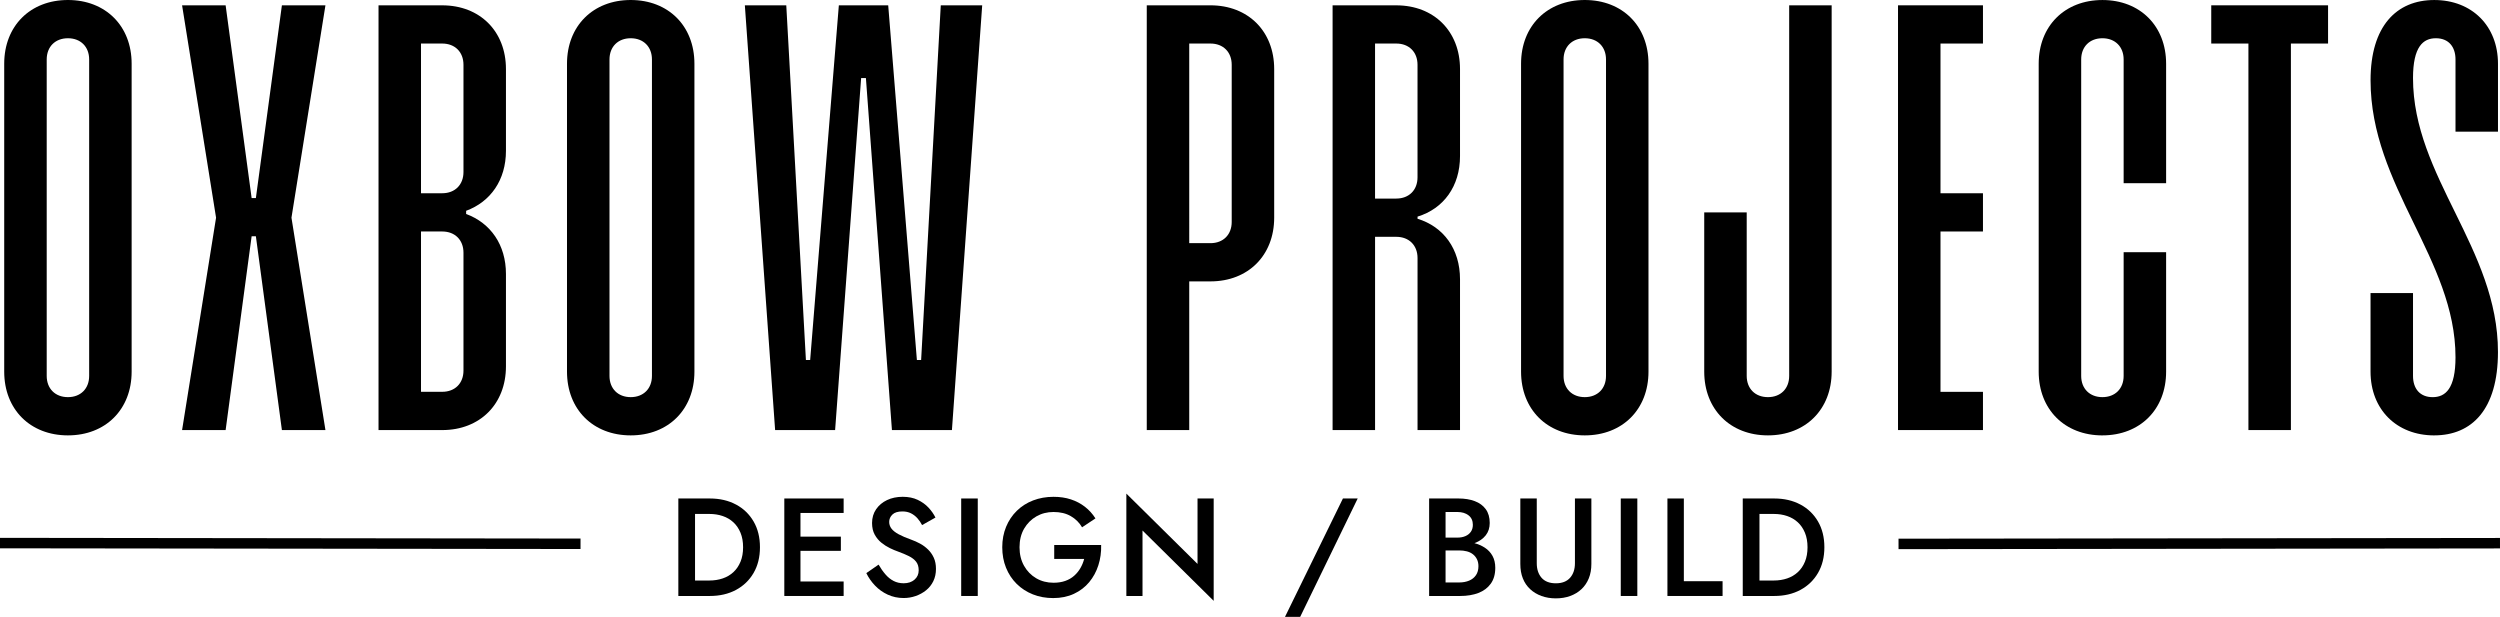 <?xml version="1.0" encoding="UTF-8"?> <svg xmlns="http://www.w3.org/2000/svg" id="Layer_2" data-name="Layer 2" viewBox="0 0 1335.5 329.53"><g id="Layer_1-2" data-name="Layer 1"><g><path d="M393.17,269.53c-4.02-2.16-8.68-3.24-13.99-3.24h-16.81v52.08h16.81c5.31,0,9.97-1.08,13.99-3.24,4.02-2.16,7.15-5.18,9.41-9.08,2.26-3.89,3.39-8.47,3.39-13.73s-1.13-9.83-3.39-13.73c-2.26-3.89-5.39-6.92-9.41-9.07ZM395.58,300.06c-.92,2.23-2.18,4.09-3.8,5.58-1.61,1.49-3.51,2.61-5.69,3.35-2.18.74-4.56,1.12-7.14,1.12h-7.66v-35.56h7.66c2.58,0,4.96.37,7.14,1.12,2.18.74,4.08,1.86,5.69,3.35,1.61,1.49,2.88,3.35,3.8,5.58.92,2.23,1.38,4.81,1.38,7.74s-.46,5.51-1.38,7.74Z"></path><polygon points="424.41 266.29 418.98 266.29 418.98 318.37 424.41 318.37 427.61 318.37 450.67 318.37 450.67 310.63 427.61 310.63 427.61 294.26 449.19 294.26 449.19 286.67 427.61 286.67 427.61 274.02 450.67 274.02 450.67 266.29 427.61 266.29 424.41 266.29"></polygon><path d="M495.76,293.55c-1.29-1.26-2.71-2.32-4.28-3.16-1.56-.84-3.11-1.54-4.65-2.08-2.78-.99-5.03-1.96-6.77-2.9-1.74-.94-3.01-1.95-3.83-3.01-.82-1.07-1.23-2.27-1.23-3.61,0-1.49.57-2.79,1.71-3.91,1.14-1.12,2.92-1.67,5.36-1.67,1.74,0,3.26.33,4.58,1,1.31.67,2.47,1.56,3.46,2.68.99,1.12,1.81,2.32,2.46,3.61l7.14-4.02c-.89-1.83-2.12-3.59-3.68-5.28-1.56-1.68-3.49-3.07-5.77-4.17-2.28-1.09-4.96-1.64-8.04-1.64s-5.91.58-8.37,1.75c-2.46,1.17-4.4,2.8-5.84,4.91-1.44,2.11-2.16,4.55-2.16,7.33,0,2.43.47,4.5,1.41,6.21.94,1.71,2.13,3.15,3.57,4.31,1.44,1.17,2.95,2.13,4.54,2.9,1.59.77,3.02,1.38,4.31,1.82,2.18.79,4.1,1.6,5.77,2.42,1.66.82,2.96,1.81,3.9,2.98.94,1.17,1.41,2.71,1.41,4.65,0,2.03-.74,3.69-2.23,4.98-1.49,1.29-3.42,1.93-5.8,1.93-1.98,0-3.77-.41-5.36-1.23s-3.04-1.98-4.35-3.5c-1.32-1.51-2.54-3.26-3.68-5.24l-6.55,4.54c1.14,2.38,2.68,4.59,4.61,6.62,1.93,2.04,4.2,3.66,6.81,4.87,2.61,1.21,5.44,1.82,8.52,1.82,2.23,0,4.38-.36,6.44-1.08,2.06-.72,3.91-1.74,5.54-3.05,1.64-1.32,2.93-2.94,3.87-4.87.94-1.93,1.41-4.12,1.41-6.55,0-2.28-.38-4.26-1.15-5.95-.77-1.69-1.8-3.16-3.09-4.43Z"></path><rect x="513.47" y="266.29" width="8.85" height="52.08"></rect><path d="M563.16,298.58h16c-.45,1.74-1.12,3.37-2.01,4.91-.89,1.54-2.01,2.9-3.35,4.09-1.34,1.19-2.93,2.11-4.76,2.75-1.84.65-3.92.97-6.25.97-3.42,0-6.5-.79-9.23-2.38-2.73-1.59-4.9-3.81-6.51-6.66-1.61-2.85-2.42-6.16-2.42-9.93s.82-7.13,2.46-9.93,3.82-4.98,6.55-6.55c2.73-1.56,5.78-2.34,9.15-2.34,3.62,0,6.71.74,9.26,2.23,2.56,1.49,4.55,3.47,5.99,5.95l7.14-4.76c-1.54-2.43-3.41-4.5-5.62-6.21-2.21-1.71-4.7-3.03-7.48-3.94-2.78-.92-5.88-1.38-9.3-1.38-3.92,0-7.55.65-10.9,1.93-3.35,1.29-6.25,3.14-8.7,5.54-2.46,2.41-4.37,5.26-5.73,8.56-1.36,3.3-2.05,6.93-2.05,10.9s.67,7.62,2.01,10.94c1.34,3.32,3.24,6.2,5.69,8.63,2.46,2.43,5.35,4.3,8.67,5.62,3.32,1.32,6.94,1.97,10.86,1.97,4.12,0,7.8-.76,11.05-2.27,3.25-1.51,5.96-3.58,8.15-6.21,2.18-2.63,3.82-5.64,4.91-9.04,1.09-3.39,1.59-7,1.49-10.82h-25.07v7.44Z"></path><polygon points="639.72 301.25 601.7 263.68 601.7 318.37 610.33 318.37 610.33 283.4 648.35 320.97 648.35 266.29 639.72 266.29 639.72 301.25"></polygon><polygon points="686.44 329.53 694.55 329.53 725.28 266.29 717.39 266.29 686.44 329.53"></polygon><path d="M793.16,292.55c-1.64-1.06-3.49-1.85-5.53-2.4.06-.02.12-.03.18-.06,2.5-.94,4.46-2.32,5.88-4.13,1.41-1.81,2.12-4.01,2.12-6.58,0-2.98-.71-5.43-2.12-7.37-1.41-1.93-3.37-3.37-5.88-4.31-2.5-.94-5.39-1.41-8.67-1.41h-15.7v52.08h16.59c3.67,0,6.91-.53,9.71-1.6s5.01-2.72,6.62-4.95c1.61-2.23,2.42-5.06,2.42-8.48,0-2.48-.5-4.61-1.49-6.4-.99-1.79-2.37-3.25-4.13-4.39ZM778.54,273.51c2.43,0,4.41.59,5.95,1.78,1.54,1.19,2.31,2.88,2.31,5.06,0,1.44-.35,2.67-1.04,3.68-.7,1.02-1.66,1.8-2.9,2.34-1.24.55-2.68.82-4.32.82h-6.32v-13.69h6.32ZM788.44,307.28c-.89,1.29-2.11,2.26-3.65,2.9-1.54.64-3.3.97-5.28.97h-7.29v-17.11h7.29c1.49,0,2.85.16,4.09.49,1.24.32,2.32.84,3.24,1.56.92.72,1.63,1.61,2.16,2.68.52,1.07.78,2.29.78,3.68,0,1.93-.45,3.55-1.34,4.83Z"></path><path d="M841.33,300.88c0,3.23-.87,5.82-2.6,7.78-1.74,1.96-4.27,2.94-7.59,2.94s-5.92-.98-7.63-2.94c-1.71-1.96-2.57-4.55-2.57-7.78v-34.59h-8.78v34.97c0,2.88.44,5.45,1.34,7.7.89,2.26,2.2,4.18,3.91,5.77,1.71,1.59,3.73,2.8,6.06,3.65,2.33.84,4.89,1.27,7.66,1.27s5.33-.42,7.66-1.27c2.33-.84,4.34-2.06,6.03-3.65,1.69-1.59,2.99-3.51,3.91-5.77.92-2.26,1.38-4.82,1.38-7.7v-34.97h-8.78v34.59Z"></path><rect x="865.81" y="266.29" width="8.85" height="52.08"></rect><polygon points="899.51 266.29 890.74 266.29 890.74 318.37 920.2 318.37 920.2 310.48 899.51 310.48 899.51 266.29"></polygon><path d="M961.78,269.53c-4.02-2.16-8.68-3.24-13.99-3.24h-16.81v52.08h16.81c5.31,0,9.97-1.08,13.99-3.24,4.02-2.16,7.15-5.18,9.41-9.08,2.26-3.89,3.39-8.47,3.39-13.73s-1.13-9.83-3.39-13.73c-2.26-3.89-5.39-6.92-9.41-9.07ZM964.2,300.06c-.92,2.23-2.18,4.09-3.8,5.58-1.61,1.49-3.51,2.61-5.69,3.35-2.18.74-4.56,1.12-7.14,1.12h-7.66v-35.56h7.66c2.58,0,4.96.37,7.14,1.12,2.18.74,4.08,1.86,5.69,3.35,1.61,1.49,2.88,3.35,3.8,5.58.92,2.23,1.38,4.81,1.38,7.74s-.46,5.51-1.38,7.74Z"></path><path d="M36.29,232.58c20.14,0,34.03-13.9,34.03-34.04V34.03C70.33,13.9,56.43,0,36.29,0S2.25,13.9,2.25,34.03v164.51c0,20.14,13.9,34.04,34.04,34.04ZM24.95,31.77c0-6.81,4.54-11.34,11.34-11.34s11.34,4.54,11.34,11.34v169.04c0,6.81-4.54,11.34-11.34,11.34s-11.34-4.54-11.34-11.34V31.77Z"></path><polygon points="120.53 229.74 134.42 126.22 136.69 126.22 150.59 229.74 173.85 229.74 155.7 116.29 173.85 2.84 150.59 2.84 136.69 105.79 134.42 105.79 120.53 2.84 97.27 2.84 115.42 116.29 97.27 229.74 120.53 229.74"></polygon><path d="M270.28,195.71v-49.35c0-15.6-8.23-27.23-21.27-32.05v-1.7c13.05-4.82,21.27-16.45,21.27-32.05v-43.68c0-20.14-13.9-34.03-34.04-34.03h-34.03v226.9h34.03c20.14,0,34.04-13.9,34.04-34.03ZM224.9,23.26h11.34c6.81,0,11.35,4.54,11.35,11.34v57.29c0,6.81-4.54,11.34-11.35,11.34h-11.34V23.26ZM224.9,123.66h11.34c6.81,0,11.35,4.54,11.35,11.34v62.96c0,6.81-4.54,11.34-11.35,11.34h-11.34v-85.65Z"></path><path d="M370.96,34.03c0-20.14-13.9-34.03-34.03-34.03s-34.04,13.9-34.04,34.03v164.51c0,20.14,13.9,34.04,34.04,34.04s34.03-13.9,34.03-34.04V34.03ZM348.27,200.81c0,6.81-4.54,11.34-11.34,11.34s-11.34-4.54-11.34-11.34V31.77c0-6.81,4.54-11.34,11.34-11.34s11.34,4.54,11.34,11.34v169.04Z"></path><polygon points="492.07 192.3 489.8 192.3 474.48 2.84 448.11 2.84 432.79 192.3 430.52 192.3 420.03 2.84 397.9 2.84 414.07 229.74 446.12 229.74 460.02 41.69 462.57 41.69 476.47 229.74 508.52 229.74 524.69 2.84 502.56 2.84 492.07 192.3"></polygon><path d="M646.63,2.84h-34.03v226.9h22.69v-79.42h11.34c20.14,0,34.04-13.9,34.04-34.03V36.87c0-20.14-13.9-34.03-34.04-34.03ZM657.98,118.56c0,6.81-4.54,11.34-11.35,11.34h-11.34V23.26h11.34c6.81,0,11.35,4.54,11.35,11.34v83.95Z"></path><path d="M779.94,229.74v-80.55c0-16.17-8.79-28.08-22.69-32.33v-1.14c13.9-4.25,22.69-16.17,22.69-32.33v-46.51c0-20.14-13.9-34.03-34.03-34.03h-34.04v226.9h22.69v-103.24h11.35c6.8,0,11.34,4.54,11.34,11.34v91.9h22.69ZM745.9,106.08h-11.35V23.26h11.35c6.8,0,11.34,4.54,11.34,11.34v60.13c0,6.81-4.54,11.34-11.34,11.34Z"></path><path d="M846.59,0c-20.14,0-34.04,13.9-34.04,34.03v164.51c0,20.14,13.9,34.04,34.04,34.04s34.03-13.9,34.03-34.04V34.03c0-20.14-13.9-34.03-34.03-34.03ZM857.93,200.81c0,6.81-4.54,11.34-11.34,11.34s-11.34-4.54-11.34-11.34V31.77c0-6.81,4.54-11.34,11.34-11.34s11.34,4.54,11.34,11.34v169.04Z"></path><path d="M955.78,200.81c0,6.81-4.54,11.34-11.35,11.34s-11.34-4.54-11.34-11.34v-87.36h-22.69v85.09c0,20.14,13.9,34.04,34.03,34.04s34.04-13.9,34.04-34.04V2.84h-22.69v197.97Z"></path><polygon points="1059.3 209.32 1036.61 209.32 1036.61 123.66 1059.3 123.66 1059.3 103.24 1036.61 103.24 1036.61 23.26 1059.3 23.26 1059.3 2.84 1013.92 2.84 1013.92 229.74 1059.3 229.74 1059.3 209.32"></polygon><path d="M1123.11,232.58c20.14,0,34.03-13.9,34.03-34.04v-63.82h-22.69v66.09c0,6.81-4.54,11.34-11.34,11.34s-11.34-4.54-11.34-11.34V31.77c0-6.81,4.54-11.34,11.34-11.34s11.34,4.54,11.34,11.34v66.09h22.69v-63.82c0-20.14-13.9-34.03-34.03-34.03s-34.04,13.9-34.04,34.03v164.51c0,20.14,13.9,34.04,34.04,34.04Z"></path><polygon points="1201.11 229.74 1223.8 229.74 1223.8 23.26 1243.65 23.26 1243.65 2.84 1181.25 2.84 1181.25 23.26 1201.11 23.26 1201.11 229.74"></polygon><path d="M1300.37,232.58c20.14,0,34.04-13.9,34.04-44.53,0-55.31-45.38-93.6-45.38-146.35,0-16.73,5.39-21.27,12.2-21.27s10.5,4.54,10.5,11.34v38.57h22.69v-36.3c0-20.14-13.9-34.03-34.04-34.03s-34.03,13.9-34.03,42.83c0,56.73,45.38,95.58,45.38,148.05,0,16.74-5.39,21.27-12.2,21.27s-10.5-4.54-10.5-11.34v-44.25h-22.69v41.98c0,20.14,13.9,34.04,34.03,34.04Z"></path><rect x="152.27" y="135.26" width="5.59" height="310.13" transform="translate(-135.46 445.01) rotate(-89.93)"></rect><rect x="1014.2" y="287.53" width="321.3" height="5.59" transform="translate(-.36 1.48) rotate(-.07)"></rect></g></g></svg> 